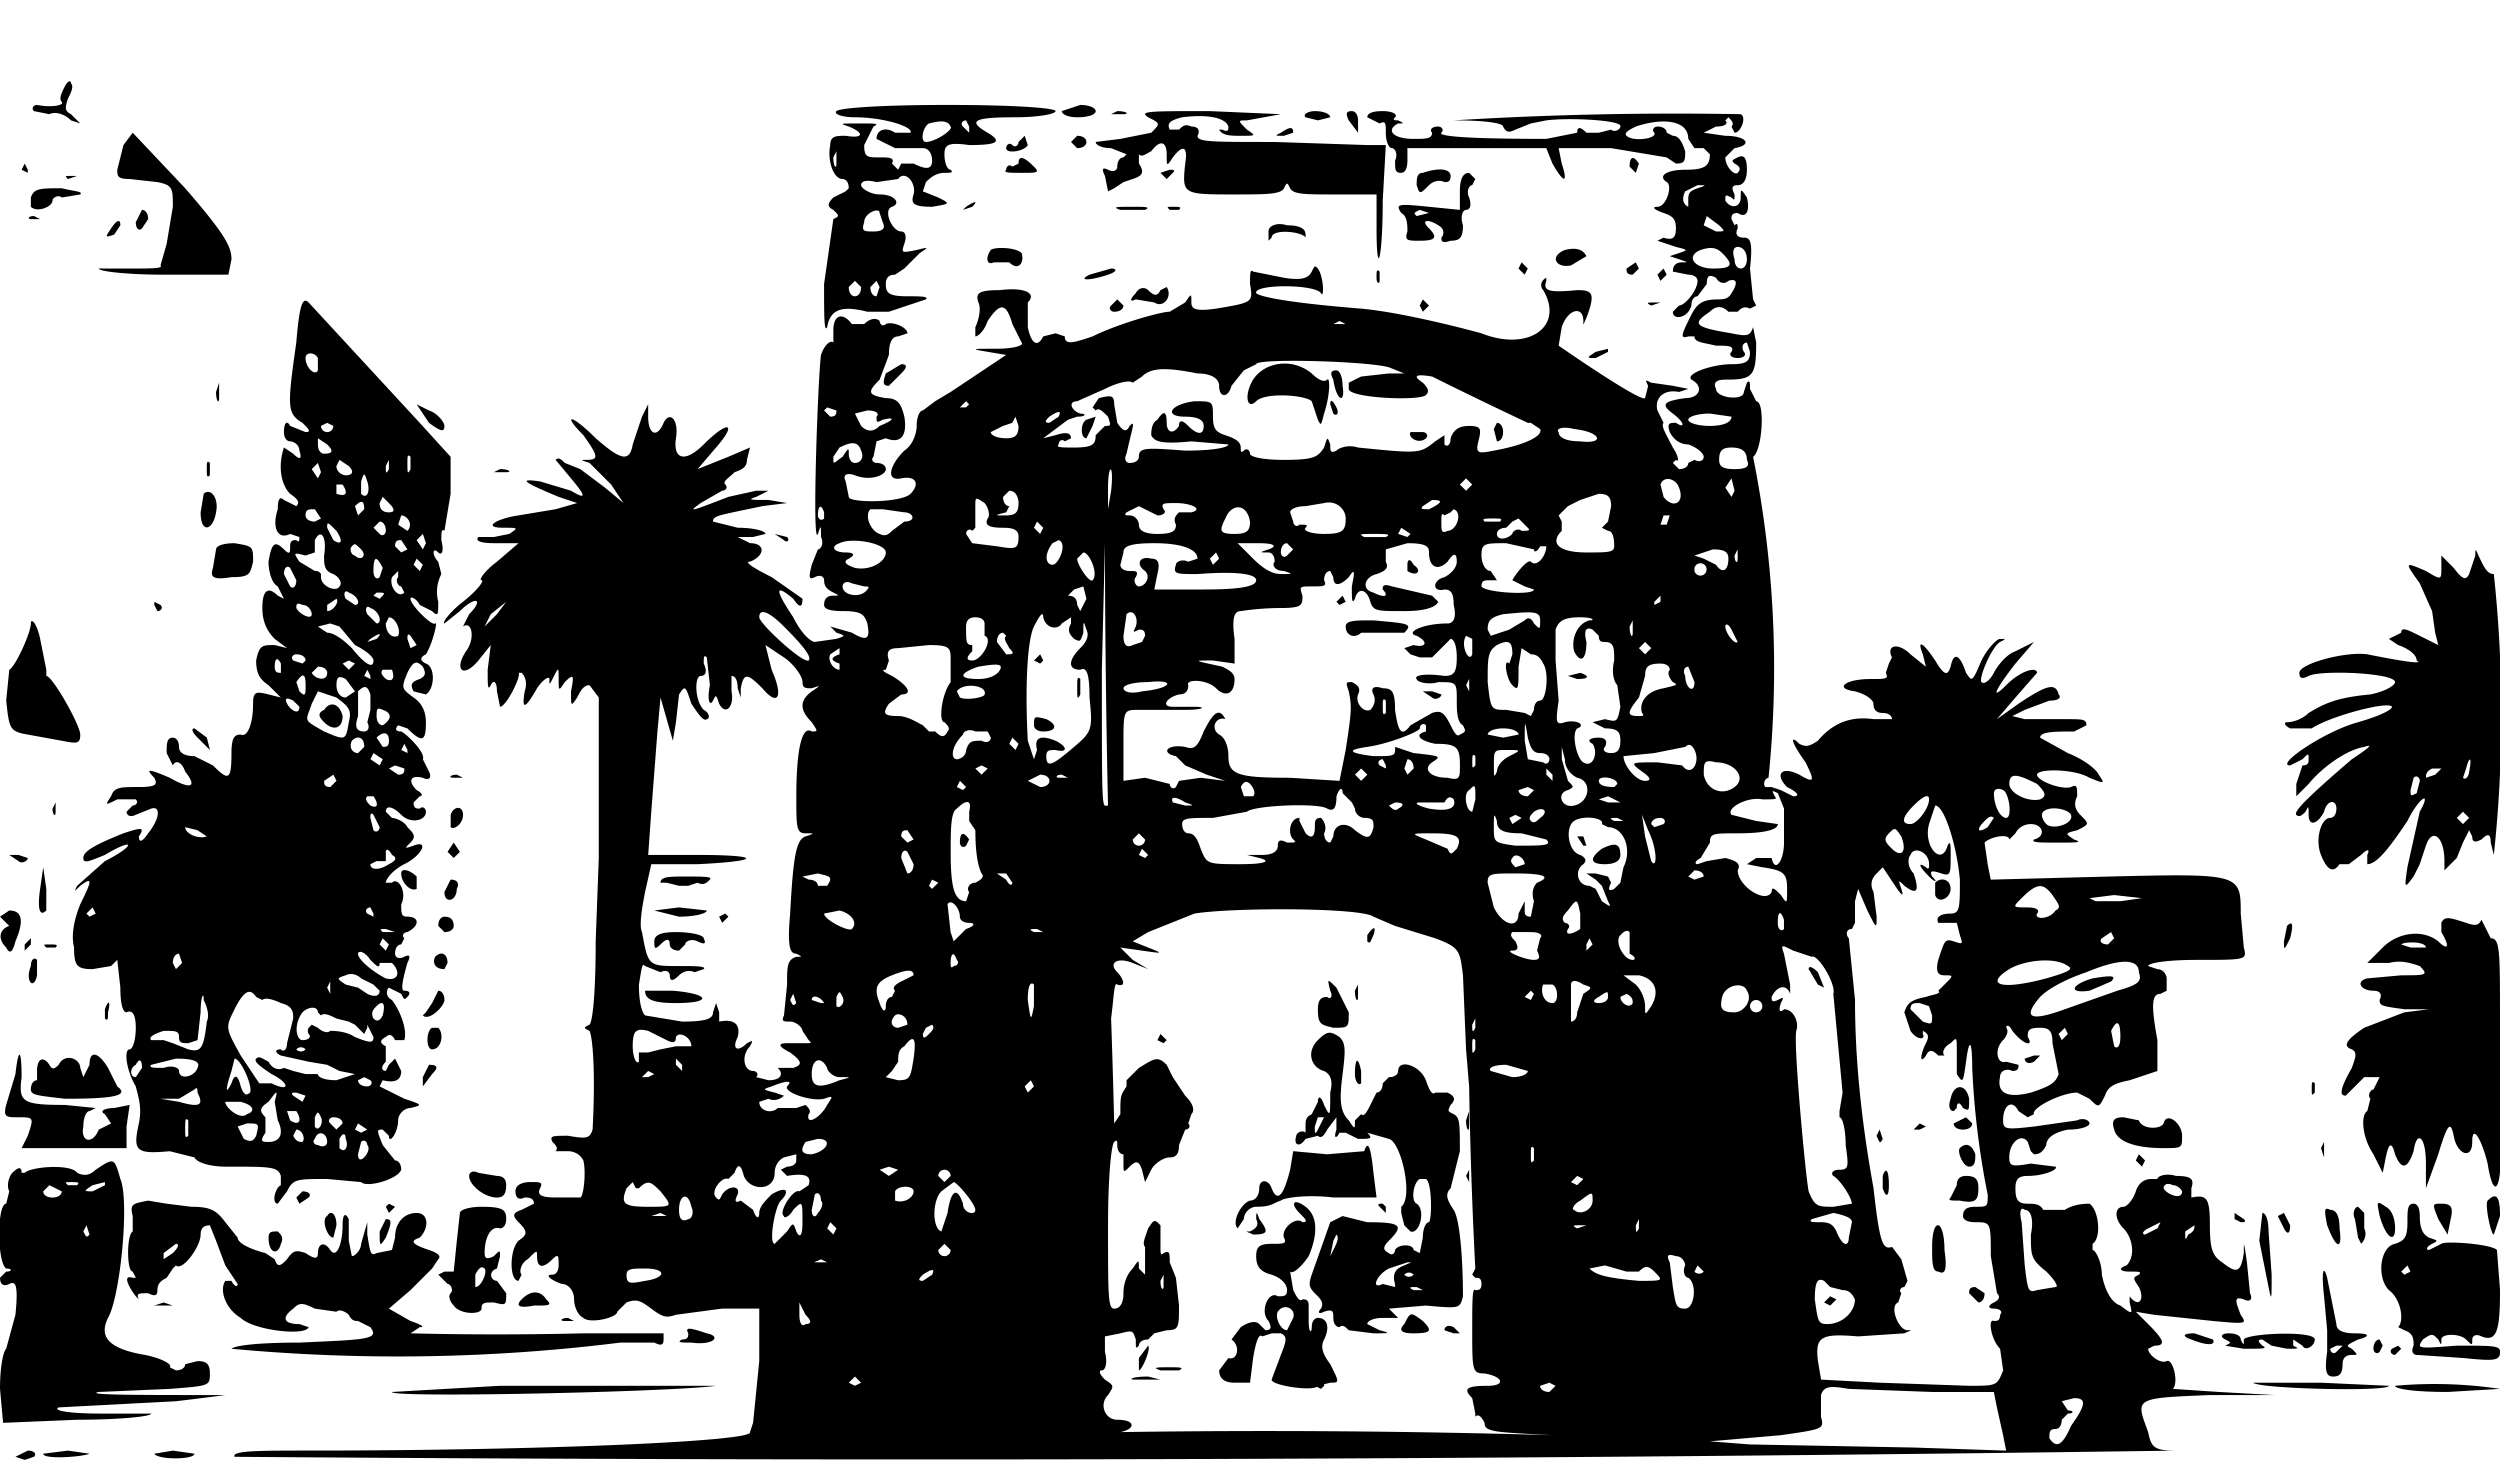 <svg xmlns="http://www.w3.org/2000/svg" width="1080" viewBox="0 0 810 474" height="632" version="1.0"><defs><clipPath id="a"><path d="M0 26h810v447H0Zm0 0"/></clipPath></defs><path fill="#fff" d="M-81-47h972v568H-81z"/><g clip-path="url(#a)"><path d="M21 28c-1 2-2 4-1 5s-3 2-8 1c-1 0-2 1-1 2l5 1c2-1 5 0 7 2l3 1-3-3c-2-1-2-2-1-5 1-2 2-4 1-5 0-1-1-1-2 1m250 8c-1 1 2 2 6 2 9 0 19 3 18 5h-5c-3-2-6-1-6 2l6 3h9c2 0 3 2 3 4 0 3-2 3-6 1h-4l-1 2-2-2c1-2-1-2-4-2-4 0-5 0-5-4l3-6c2-1 1-1-5-1s-6 0-3 1c5 2 5 4-1 3-3 0-5 0-5 3-1 5 1 11 4 11 1 0 2 1 2 3l-1 1-4 2c-2 2-2 3 0 4 2 2 2 2 0 3l-3 21c0 10 0 16 1 14 1-6 5-7 13-5h7l6-2 6-2c1-1-2-1-6-1-6 0-7-1-7-4 0-2 1-3 3-3l3-2 5-5c3-2 3-2-1-1-5 1-5 1-4-2s0-4-1-4c-3 0-6-7-3-8s1-4-4-4c-3 0-6-2-6-3s1-2 5-1l7-1c2-3 6 1 5 5-1 3 0 4 6 4 6-1 6-1 2-3l-5-2 1-3c1-1 3-3 6-3 2 0 3 0 2-1-1 0-2-2-2-5s1-4 8-3c9 0 11-1 6-4-7-4-4-5 9-5 7 0 13-1 13-2s-13-2-35-2-35 1-36 2m73 0c0 1 2 2 5 2 4 0 6-1 6-2s-2-2-5-2l-6 2m16 1h4c2 0 1-1-2-1l-2 1m12 1c4 2 4 2 1 5l-10 2-8 1c0 1 2 2 5 2l5 2-1 1c-1 0-2 1-2 3 0 1-1 2-3 1s-2 0-1 2l1 5 2-1 3-2 3-1c3-1 4-2 2-5v-3c1 1 2 0 4-1 3-4 5-3 5 1s0 4 2 1c3-4 5-4 4 2-1 10-1 10 16 10 10 0 15 0 16-2s1-2 2 0 5 2 14 2h14v11c0 17 2 10 2-9l1-18h-6l-30-1c-21 0-25 0-25-2 1-2 0-3-2-3-2-1-3 0-4 1h-3c-1-2 0-3 4-4 8-1 14 0 15 3 0 1 0 2-2 1h-1c1 2 4 2 7 2 5 0 5 0 2-2-3-3-3-3 0-3l11-2-23-1c-20 0-23 0-20 2m51 0 4 1 4-1c0-1-2-2-5-2-2 0-4 1-3 2m14 1 3 4v-4c0-2-1-3-2-3-2 0-2 1-1 3m6-1 4 2c2-1 2 0 2 3s1 5 2 5 2 2 1 4c0 3 0 4 2 4 1 0 2-1 2-4v-4h45l2 5c4 7 5 6 3 0l-1-5h17l18 3 3 2c3 0 3-1 3-4-1-3-2-5-4-5l-2-1c0-1-1-2-3-2-1 0-2 1-1 2 1 2-7 3-9 1-1-1 1-2 3-3 9-3 17-2 17 4l2 3h3l2 2c0 4-2 5-8 5s-9 2-6 4c2 1 0 8-3 8-2 0-1 1 2 2s4 2 4 5-1 4-4 3l-2 1 6 2c4 1 4 1 1 2l-3 1 3 1c3 1 3 1 1 1s-3 1-3 3l5 1c2 0 3 1 3 2 0 3-4 8-6 8l-2 2c0 3 5 2 6-2 0-2 1-3 2-3l3-4c0-3 1-3 3-2 1 2 3 2 4 1 3-1 3 1 1 4-1 2-3 2-4 2-5 0-7 1-9 5-3 6-4 8-1 7h2c0 2 3 2 7 3 4 0 6 0 5 2-1 1 0 2 2 2s3-1 2-2c-1-2 0-3 1-3l1 3c0 3-1 4-6 4-6 0-15 3-13 5 4 2 3 6-2 6-7 1-8 2-4 5s4 5 1 3c-2 0-3 0-2 3 1 2 3 4 6 4 3 1 5 3 5 4s-1 2-3 1l-2 1c0 1-1 2-3 2l-2-2 1-1c1 1 1-1-1-4-2-4-4-7-3-8l-2-4c-1-4 2-7 7-6l3-1-5-1-7-1c-2-1-2-1-1 1l-1 4c-1 1-15-8-28-17l1-6c2-6 7-7 7-2 0 2 0 1 1-1 3-8 2-9-3-9-10 1-11 0-10-3v-1c-2 1-2 3-1 4 7 12-5 20-20 14-11-3-28-7-39-8-25-2-33-4-34-5-1-3 19-3 21 0 1 2 1-5-1-8-1-1-1-1-2 1s-3 3-9 2l-10-2c-1-1-1 1-1 4 1 6 1 6-11 8-7 1-8 0-8-2 0-3 0-3-2 0l-5 3c-3 0-17 4-25 8-6 2-9 3-9 0l-3-1-4 1c-2 4-4 2-5-3v-8c3-3-1-5-9-4-7 0-8 1-7 4 1 2 0 6-1 8v3c1 0 3-2 4-5 4-6 6-6 8 1l3 6c1 1-3 2-8 2-8 0-9 0-3 1l6 1-9 6-9 6-5 3-4 3c-1 0-2 2-2 5 0 2-1 6-4 8-5 5-6 10-1 9s6 2 3 5-20 3-20 1l-1-5c-1-2 0-3 3-2 5 2 10 0 10-2 0-1-1-2-3-2-1 0-2-1-1-2l1-5 3-1c5 2 7-1 6-7-1-4-2-6-6-6-6-1-6-2-2-6l3-8c0-4 1-6 3-6l3-1c0-2-5-4-7-3-1 1-2 0-2-1-1-1-3-1-5 1h-4c-3-4-6-3-6 2v4c-1-1-3 1-4 4-1 7-3 63-1 58 1-3 1-3 1 1 1 2 0 4-1 4l-2 5c-1 4-1 5 1 4s3 0 3 1c0 2 1 3 3 4s2 1 0 1-3 1-3 3c0 1 1 2 6 2 6 0 7 1 8 4 1 5 0 6-5 3l-7-2 2 2c3 1 3 1 0 2l-7 1c-1 0-4-2-7-8-6-9-6-11 0-6 2 3 3 3 3 0l-10-7c-6-3-9-5-7-5 5-2 5-6 0-6l-4-2h5l4-1c0-1-4-2-9-2l-8-2c0-2 2-2 16-5l8-1-6-1c-6 0-7 0-4-1l4-2h-4l-9 2c-13 5-13 5-9 2l7-4c1 0 2-1 1-2s1-2 3-4c3-1 4-2 4-4l1-4-7 3-10 4 6-7c7-8 4-9-4-1-6 6-10 5-9-2 1-6-2-9-4-5-2 5-5 4-5-2v-4l-2 4-3 9c-1 6-4 5-12-2-8-8-11-8-4-1 5 7 5 8 1 8-2 0-2 0 1 1l7 7 4 6-6-5-8-6-5-2c-1-1-2-2-3-1l5 6c5 6 5 7 0 4l-10-3c-7-1-6 0 6 5l6 2-7 2-12 2c-7 1-12 4-5 4 5 0 5 0 2 2l-5 1h-5c-1 1 0 2 5 2h8l-7 6c-4 3-6 6-5 6s-1 3-6 7c-4 3-7 7-6 7l5-4c5-5 8-4 3 1l-2 4c3-2 4 4 1 8-4 6-1 9 4 3l4-5-1 8c0 5 0 7 1 5s2-1 2 2l1 5c2 0 7-10 6-11h1c1 1 2 3 1 6-1 6 0 6 4-1 2-3 4-4 4-3 0 2 0 2 1 0 2-4 2-4 2 0s0 4 2 1c3-3 3-2 2 3 0 5 0 5 2 2 1-2 2-4 4-4l3 4v52l-1 27c0 17-1 26-2 27-2 1-2 1 0 2 1 2 2 13 1 32-1 3-2 3-8 2-5 0-6 0-5 2 1 1 2 2 1 3h4c2 0 4 1 5 3 1 4 0 12-1 12h-8c-5 0-6-1-5-3s0-2-3-2-5 1-5 3 1 3 3 2c1 0 3 0 3 2l-4 2c-3 1-3 2-1 4 3 3 3 4 0 6-3 3-3 13 0 13l1-2c-1-1 0-4 2-5 3-3 3-3 3-1 0 4 2 4 5 1 2-2 2-1 2 2 0 2-1 3-2 3-3 0 0 2 3 3 2 0 4 2 4 5 0 2 1 5 3 6 2 2 11 0 11-2l3-3c3-1 4-1 8 2s5 3 8 2l15-2h12v17l-2 20-1 3c2 3-67 6-142 6-17 0-26 0-25 2a28890 28890 0 0 0 629-2c-7 0-8-1-9-6-4-11-5-11 20-12h21l-18-1-15-1c2-2 0-10-2-9s-6-2-6-4l2-1c4 0 3-2-2-7l-4-4 6 1 19 2c11 1 11 1 9-2-2-5-2-6 1-5 2 1 3 0 2-2l-1-10c-1-7-1-7-1-3-1 6-2 7-7 3-3-2-4-4-4-12 0-9-1-10-6-9v-3c1-3 0-4-5-4-3-1-6 0-6 1h-2c-2 0-4 1-5 4s-3 5-4 5c-3 0-3 4 0 7s4 9 1 12c-3 1-2 2 1 2s4 0 3 1c-2 1-2 1 0 4 2 4 0 7-3 3v2c1 4 1 4-3 1-3-1-5-5-6-10 0-4-2-8-3-8v-2c3-2 2-11-1-13-1 0-5 0-8 2h-7c-1-2-3-2-5-2-3 0-4-1-4-5 0-3 1-4 4-4 5 0 10-2 9-3l-8-1c-6 1-7 1-7-2 0-5 4-8 6-5l1 3 1 1c2 0 3-1 4-3 0-2 2-4 7-5 4 0 7-1 7-2s-2-2-4-1l-14 2c-9 1-10 1-10-2 0-5 3-7 5-3l3 2 2-1c-1-2 9-7 14-7l4 2c3 3 3 3 5-1 1-3 3-4 8-5l9-3v-10c-2-11-2-15 1-15l2-1v-4c0-1-1-3-3-3l-3-1c0-1 6-2 16-2 16 0 16 0 15-4l-1-11c0-13 0-13-43-12l-38 1-1-5-1-7c2-2 8-3 8-1l2-2c1-2 3-3 5-3 4 0 5 4 1 5-1 1 2 1 7 1 7 0 9 0 6-1-3-2-3-2 1-3 4-2 4-2 1-5-2-2-2-4-1-6 0-3 0-4-2-3-3 1-11-2-11-4s12-2 17 1c5 2 5 2 3-1-1-2-5-5-10-7l-9-5c0-2 5-2 11-2l4-2c0-2-1-2-7-2h-13l-4-1 4-2 8-3c3 0 4-1 3-2-1-4-4-3-13 3l-7 5 6-7 7-8c0-2-5-1-10 4s-4 2 3-7l6-7-6 3c-3 1-6 5-7 7s-3 4-4 3 3-11 6-13c2-1 2-1 0-1-1 0-4 3-6 7-3 7-3 7-5 4-2-6-4-7-5-2-1 3-2 3-5-2-4-6-6-7-4-2l1 4-5-4c-4-4-8-3-6 1l-1 2-1 3c1 2 0 2-5 2-8 0-12 3-5 4 4 1 6 3 6 4 0 2 1 3 3 3s3 1 3 2h-6c-7-1-13 1-18 7-3 2-4 2-6 1-3-3-3-1 2 6 3 6 3 7-2 4-6-3-8 0-4 4 4 2 4 3 2 3l-4-2-3-1h-2c-1-1 0-3 1-3a348 348 0 0 0-5-104c3-2 4-18 1-18l-2-4c0-2 0-3-1-2l-1 3c0 3-9 2-9-1-1-2 0-3 3-3 9 0 10-1 10-12l-1-5c-1 3-2 3-7 2-12-2-13-3-7-7 2-2 4-2 6 0h3c1-1 2-2 4-1l2-1-1-2-1-10c1-9 0-10-2-10s-3-1-2-3c0-1 0-2-1-1l-1-2c0-1 0-2 2-2 3 2 4-1 3-5-2-3-2-3-2 0s-3 4-5 1c0-2 0-2 2-1 1 1 1 1 1-1-1-2-1-3 1-3s3-2 3-5c0-4-1-5-3-4s-2 1-1 2c2 1 2 2 1 3s-4-2-4-5l3-3c6-1 4-4-3-4l-7-1 4-2c3 0 4-1 3-2l1-1c1 1 2 2 1 3l1 2c2 0 4-5 2-6a1172 1172 0 0 0-93 2c11 0 16 1 16 2 1 2 2 2 4 1l5-2 5-1c8-1 25 0 24 2 0 1-2 2-3 1l-4 1h-4c-2-2-3-2-3 0l-10 2c-28 0-35-1-34-2s0-2-1-2c-2 0-3 1-2 2 0 2-2 2-6 2-7 0-9-3-5-5 2 0 2 0 0-1-1 0-2 0-1-1s-1-2-4-2c-4 0-5 1-5 2m-142 2c-2 1-3 6-1 6 3 0 9-4 8-5-1-2-3-2-7-1m11 1 2 2v-2l-1-2c-1 0-2 1-1 2m103 2c-2 1-2 1 1 1l3-1c0-2-1-2-4 0M40 47l-2 8c0 2 0 3 4 3l9 1c5 1 5 2 5 8l-2 12-2 7c1 1-3 1-9 1H32c0 1 10 2 21 2h21l1-5c0-4-2-8-15-23L43 43l-3 4m290-1c0 1-1 2-2 1s-2 0-2 1c0 2 6 1 7-1l-1-3-2 2m17 0 2 2c2 0 3-1 3-2s-1-2-3-2l-2 2m-77 5c0 3 1 4 1 2v-4l-1 2m60 2-2 1c-1-1-2 0-2 1-1 1 1 1 5 1 5 0 6 0 4-2-3-3-5-4-5-1m198 1 2 2 1-3c-2-3-3-2-3 1M7 55l2 1v-1l-1-2-1 2m369 1 2 2 2-2c1-1 0-1-1-1l-3 1m85 0c-2 0-2 2-2 4 1 3 1 3 4 0 1-1 3-2 5-1 1 0 2 0 2-2s-3-3-9-1M22 58l3-1h-2c-2 0-2 0-1 1m451 4v6l-10-1c-10-1-11-1-9 2 2 1 2 4 2 6-1 3 0 3 4 3 5 0 6-1 3-4s0-3 3-1c2 1 2 3 1 4 0 1 0 2 3 1 3 0 4-1 4-5-1-3 0-5 1-5s2-1 1-4c-1-2 0-4 1-4l1-2-2-2c-2 0-3 2-3 6M10 64v3c2 2 7 0 7-2 0-1 2-2 3-1l6-1c1-1-2-1-6-2-7 0-9 0-10 3m536-2c-1 2-1 4 1 5v-2c0-2 0-3 3-4s3-1 0-1l-4 2m-233 5-1 1 3-1c2-2 1-2-2 0m50 1h8c2-1 0-1-4-1-5 0-7 0-4 1m16 0h3c1-1 0-1-2-1s-2 0-1 1M44 72c0 2 1 3 2 2l2-3c0-2-1-3-2-3l-2 4m236 0c-1 3 0 3 3 3s4-1 3-3l-1-3c0-2-5 0-5 3m179-2 4-1-3-1c-2 1-2 1-1 2M10 71h3l-2-1c-2 0-2 1-1 1m542 2 4 2c3 0 3 0 1-2l-4-3-1 3M36 74c-2 3-2 3 1 2l2-3c0-2-1-2-3 1m375 1v3l1-1c0-3 10-2 11 0v-1c0-2-2-3-6-3-3-1-6 0-6 2m-90 6c-2 3-1 5 1 4h5c3 3 5 0 4-3-2-2-9-2-10-1m186 0c-5 2-3 6 2 5l5-3c-1-2-3-3-7-2m44 0c-5 2-2 6 4 6s7-1 3-5c-2-2-4-2-7-1m11 3c0 2 1 3 2 3s2-1 2-3-1-4-3-4c-1 0-2 1-1 4m-70 3 2 2 1-2-2-2-1 2m35 0c0 1 0 2 2 2l2-2-1-2-3 2m-174 2c-4 2 0 2 6 0 3-1 3-2 1-2l-7 2m93 1c0 2 1 2 1 1v-3c-1-1-1 0-1 2m91-1 1 2 2-2-1-2-2 2m-262 4c0 2 1 3 2 3s2-1 2-3l-2-2-2 2m7 0c0 2 1 3 2 3l1-3-1-2-2 2m86 2c-2 2-2 3 0 2l6 1c3 2 6-2 4-5l-2 1c-1 2-2 2-4 0-1-1-3-1-4 1M96 111c-3 21-3 23 2 26 2 2 3 3 1 3l-5-2c-1-2-2-1-2 2 0 2 1 3 2 3s3 1 3 3c1 3 0 3-2 1l-3-2c-2 6-1 12 2 15 3 2 3 3 2 4l-4-2c-1-1-2-1-2 3-2 6 0 10 4 8l3 1c0 1 0 2-1 1-1 0-2 0-2 2s0 3-2 1c-3-3-4-2-5 4 0 3 1 7 3 8l2 4-2-1c-3-3-5-2-5 4 0 5 2 8 4 10l4 3-4-1c-4 0-5 0-6 5 0 4 1 6 4 8l4 4-4-1c-4-1-5-1-5 3 0 7-2 11-4 10-2 0-3 1-3 6 0 9-1 9-6 4l-6-3c-3 0-5-1-5-3s-1-3-2-3c-2 0-2 2-2 5l2 4c1-2 3-1 4 2 4 5 2 6-5 2-7-3-8-3-5 0 1 2 1 3-5 3s-8 0-9 3c-2 3-2 3 2 1h6c1 1 0 2-1 2l-2 2c0 1 1 2 3 1l5-2c3-1 3 3-1 8-2 3-3 3-3 1 2-3 1-3-5-1-10 4-13 6-13 8s2 1 7-1c10-6 10-3 0 2l-9 8c-1 2-1 2 1 0 4-3 4-2 0 6-2 5-3 10-2 14 0 6 1 7 6 7l6-1 2-2 1 9c0 6 1 8 2 8 2-1 3 1 3 5s-1 7-2 7c-2 0-1 7 2 12 1 4 2 7 1 12-2 9-1 10 10 9l8 2c1 2 6 3 10 3 15 0 17 0 18 3v3c-2 1-3 6-1 6l3-4c2-4 3-4 13-4l11 1c2 2 12-1 13-4 0-2-1-3-2-3l-4-5c-2-5-2-5 0-5l2 2c0 3 3-1 3-5 0-2 2-4 4-4 4-1 4-1-2-3l-8-4 1-2c4 1 6 0 6-3l-2-4-2 2-1 2c-1 0-2-1 0-3v-5c-2-1-2-2 0-3 1-1 2-1 3 1h3c1-3-1-9-4-13-2-1-2-3-1-4l4 2c1 2 1 2 2 1s1-2-1-2c-1 0-1-2 1-9 1-2 1-3-1-2s-3 0-3-1c0-2 1-3 2-3l1-2c-1-1 0-2 1-2 4-2 4-5 0-5-2 0-2-1-2-4 2-4-1-9-3-7h-2c0-1 2-4 6-6 6-3 8-8 3-6-3 1-3 1-1-1s1-3-1-5c-1-2-4-3-5-3l-2-2c0-2 2-2 5 1s8 2 8-1c0-1-1-2-2-1-1 0-2 0-2-2l2-2c1 0 1-1-1-2-3-3-2-5 2-4 2 1 3 0 2-2l-2-4c1-2-5-8-7-9-2 0-2-1-1-2l3 1c5 5 6 4 6-2 0-3-1-6-4-8-4-3-4-3-2-8 2-4 3-4 5-2 1 2 1 3-1 4-3 1-3 2-2 4l4 1c3-2 3-9 0-10-2-1-2-2 0-3 2-3 4-11 3-10s-8-6-8-8c0-1 2 0 3 2l2 1 2 1c2 2 2 1 2-3-1-4 0-7 1-9l-1-4c-2-2-2-5 0-3 1 1 2 0 1-4 0-2 0-4 1-3l2-12v-12l-10-11-36-39c-2-2-3 1-4 13m264-12c-1 1 0 2 1 2 2 0 3-1 3-2l-2-2-2 2m100 0 1 2 2-2-2-2-1 2m75 0 3-1h-2c-2 0-3 0-1 1m-103 6h4l-2-1-2 1m85 9c-3 2-3 2 0 2l4-2v-1l-4 1m-418 2c0 3 3 6 4 4v-4c-1-2-4-2-4 0m308 2-4 2-4 5c-1 4-4 4-4 0 0-2-2-4-7-4-10-2-15-2-18 1l-3 2c-1-1-5 0-9 2l-9 4c-3 0-2 3 1 4 2 0 2 1-1 1l-3 1-4 3-4 3 4-1c3-1 5-1 5 1l-2 1c-1-1-2 0-2 1-1 1 1 1 5 1 6 0 7-1 7-4l3-3c2 0 2 0 1-3-2-2-3-3-4-2l-1-1 2-3c4-1 5-1 5 2l1 6c2 3 3 3 4 1 2-2 1 0-1 9-1 2 0 3 1 3 2 0 3-1 3-2 0-3 2-3 15-2 9 0 14-1 14-2l-12-1c-10 1-12 0-13-2 0-1 0-4 2-5 2-3 3-3 3 1 0 3 2 4 4 1 0-2 1-2 3 0 3 3 5 3 5 0 0-2-2-3-6-3-7 0-5-4 3-5 6 0 6 0 6 5 0 4 1 5 4 6s5 2 5 4c0 1 0 2 1 1s2 0 2 1 4 2 11 2c10 0 11-1 13-4 1-3 1-4 2-1 0 2 0 3 2 2 1-1 4-2 7-1 20 2 20 2 25-2l3-2v3c1 1 2 0 2-2 1-3 3-4 6-4 4 0 4 1 3 5s0 4 5 3c11-2 16-5 15-7l-3-2h-1a1600 1600 0 0 1-31-15c-6-1-6 0-3 2 2 2 2 3 1 4-2 2-25 1-25-2v-2l4-2 9-1h5l-5-2c-7-2-43-3-43-1m-120 3c-1 3-1 4 1 4l4-4c2-2 2-3 0-3l-5 3m119 2c-3 5-2 10 1 7s16-2 18 0l2 6c1 2 1 2 2-2 2-6 2-12 1-11s-3 0-5-2c-6-5-15-4-19 2m26 0c1 7 4 8 3 2 0-3-1-5-2-5-2 0-2 1-1 3m-362 4c0 3 1 4 1 2v-5l-1 3m65 4 4 6c4 3 5 3 5 1 0-1-2-4-5-5l-4-2m176 1h2l1-1-1-1-2 2m120-1 1 3c1 1 2 0 1-2s-2-3-2-1m-164 2 2 2c2 0 2-1 2-2l-3-1-1 1m10 1 2 4c2 2 4 2 6 0 5-2 5-3 1-2-2 1-2 1-2-1 1-1 0-2-3-2l-4 1m63 1c-1 1-2 2 0 2l3-2c1-2 0-2-3 0m207 1c0 1 3 2 7 2s7-1 7-3l-7-1c-4 0-7 1-7 2m-219 1-3 1-4 2c0 1 2 2 5 2s4-1 4-4l-1-3-1 2m24-1c-2 1-2 6 0 6l2-4 1-3-3 1m-248 2a2 2 0 0 0 4 0l-2-1-2 1m380 1 1 4c1 0 2-1 2-3s-1-3-2-3l-1 2m-27 1c-1 2 3 4 5 2 1-1 0-2-1-2h-4m48 0c0 2 3 3 7 3 8 1 7-3-2-4-4-1-6 0-5 1m-402 4c0 2 1 3 2 3 3 0 3-1 1-3l-3-2v2m169 1-2 3c0 3 0 2 3 0 2-3 2-3 2-1s1 3 2 3c2 0 3-2 2-4-1-3-3-3-7-1m285 4c0 2 1 3 5 3s5-1 4-3c0-3-2-4-5-4s-4 1-4 4m-425 1c0 3 0 4 1 2v-4c-1-1-1 0-1 2m-65 2c0 2 0 3 1 2v-4c-1-1-1 0-1 2m42-1c0 2 2 3 3 3 2 0 3-1 1-3l-3-2-1 2m16 0c0 2 0 3 1 1v-3l-1 2m-24 1 2 3 1-2-1-3-2 2m59 1h4c2 0 1-1-2-1l-2 1m199 5v7l1-6c1-9-1-9-1-1m-242-2v4c2 2 3-1 2-4s-1-3-2 0m-8 1v3c3 1 4 0 2-3h-2m364 0 2 2 2-2-2-2-2 2m65 0 1 4c3 4 7 2 5-3-1-3-5-4-6-1m21 1 2 3 1-2-1-4-2 3m-493 2-1 6c0 7 4 6 5 0 1-5-2-8-4-6m259 1c0 2 1 3 2 3l-1 2c-4 1-4 1 0 1 3 0 4-1 4-4 0-2-1-4-3-4l-2 2m187 1-4 2-3 3 1 2v3c-4 4-1 7 8 7 7 0 9 0 9-2 0-4-1-5-2-5l-2-1 2-2 1-5c0-3-1-4-4-4l-6 2m-389 1c0 2 1 3 3 3s2-1 0-3l-2-2-1 2m193 1v7l-1 1c-1-1-2 0-2 1l2 3 8 1c6 1 7 1 7-3 0-2-1-3-5-3-5 0-6-1-5-3 1-1 0-4-1-5-3-2-3-2-3 1m-201 0 1 3 2-2c0-3-1-3-3-1m262 1c1 1 0 2-2 2l-2-1-4-2-4 2c-1 1 0 1 1 1 2 0 3 2 3 3 0 2 2 3 6 3 5 0 6-1 6-3-1-2 0-3 1-4h4c4-1 0-3-5-3-4 0-5 0-4 2m46-1c-3 0-5 1-5 2l1 3c0 1 1 2 2 1 2 0 3 0 2 1s2 2 6 2c6 0 7-1 7-5 0-3-3-6-7-5l-6 1m38 0c-1 1 0 1 2 1 4-2 5-3 1-3l-3 2m-362 3c0 1 1 2 3 2l2-1-2-3c-2 0-3 0-3 2m166 0c0 1 1 2 2 1v-2c-1-3-2-2-2 1m17-2c-2 2 0 7 3 8 2 1 3 0 4-1l4-3c4 0 3-3 0-3l-7-1h-4m115 3c-2 4-2 5 3 5 4 0 5-1 5-4-1-6-6-6-8-1m73-2-2 1c-1-1-1 0-1 2 0 3 0 4 2 3 3 0 5-6 2-7l-1 1m69 1-1 3h2l1-3h-2m-410 3 3 2c2-2 0-5-2-5l-1 3m352-1h5c1-1 0-1-2-1-3 0-4 0-3 1m9 0-2 2c-2 0-3 1-3 2 0 2 3 2 5 0 0-1 2-2 3-1 2 0 3 0 2-1l-3-3-2 1m-384 2 2 4c3 2 3 0 1-3-3-3-3-3-3-1m15 0 2 2c1 1 2 0 2-1 0-2-1-3-2-3l-2 2m214 0 2 2 1-2-2-2-1 2m118 2 3 1 1-1-3-2-1 2m-351 2v4l-3 1c-4-1-4-1-2 2l5 3a2 2 0 0 1 2 1v1c0 3 5 5 6 3 1-1 0-3-2-4-3-1-3-3-3-6 1-6-1-9-3-5m33 0 2 3 1-2-1-3-2 2m116-2 3 2c1 1 2 0 1-1l-4-1m191 1h7c2-1 0-1-4-1s-5 0-3 1m-314 3 2 2 2-1-2-3c-1 0-2 0-2 2m144-1c-3 1-2 3 2 3 3 0 3 1 1 2s-1 2 2 3c5 1 10-2 10-5s-11-5-15-3m69 0c-3 4-2 7 0 7s5-7 2-8l-2 1m17 0-1 41c0 48 0 44 2 44a4076 4076 0 0 1-1-86m-288 3-1 6c-1 3 0 4 6 3 6 0 6-1 7-5 0-5 0-5-6-6-4 0-6 1-6 2m44-1c-1 1 0 3 1 3 2 2 4 0 2-2s-2-2-3-1m250 2-1 4c0 1 1 2 3 2s3 0 2 2c-1 1 0 3 1 3 2 0 4-3 2-5-3-2-2-5 2-4 2 0 3 1 2 5l-1 5h16c12 0 17-1 17-3s-6-3-19-2c-7 0-8 0-7-3 0-1 2-2 4-1l3-1c0-3-5-5-14-5-8 0-10 1-10 3m42 2c3 3 6 5 9 5 4 0 4 0 1-1-3 0-4-2-3-3 0-2-1-3-2-3-3 0-3 0 0-1s2-2-3-2h-7Zm9-2c0 1 1 2 2 1l2-2-2-2c-1 0-2 1-2 3m34-1v4c1 2 0 3-3 4-4 1-5 5-1 6 4 2 5 1 3-1 0-1 0-2 3-1l13 3 2 2c-1 2-5 3-11 3-9 0-10 0-11-3-1-4-4-5-5-1-1 2-1 0-1-4 1-5 1-6-1-3-3 3-5 3-5 0l-1-2c-1 0-2 1-2 3 1 2 0 2-4 2s-4 0-3 3c0 3 0 4-7 4a87 87 0 0 0-13 1c-2 0-3 2-2 9v8l-7-1c-7 0-6 0 3 2 2 1 4 2 4 4 0 5-3 6-6 3s-10-3-9-1c0 2-1 3-3 3-4 1-6 4-2 4h7c4 0 3 1-3 1h-15c-5 0-5 0-5 11v12l7-1 8 2c0 1 1 2 2 1l1-2 7-1 8 1-6-2-7-3-3-3c-5-1-3-4 3-3 3 1 4 0 6-5 3-6 5-8 7-4 1 1 1 1 0 0-3-1-5 3-2 5 2 1 3 4 3 7 0 6 3 7 20 7l16 1 2-10c2-13 2-14 1-19-1-3-1-3 1-3 2 1 3 2 2 4-1 3 2 6 4 5 1-1 2-3 1-5s0-3 3-2c3 0 4 1 4 7 1 7 2 9 5 5l7-4c3-1 4 0 6 4 1 2 2 4 3 3 2-1 2-1 1-3-2-1-2-5-2-8 0-6 0-6-6-6-3 1-7 0-7-1-1-1 2-2 9-1 3 0 4-1 4-6 0-4-1-6-2-6l-2 2-4 4h-4l-3-1-2-2 3-1c4 1 5-1 1-3-4-1 2-4 10-4 2 0 3-2 2-6 0-4-1-5-3-5-4 1-4-3 0-4 2-1 4-3 4-5 0-3-1-3-3 0-3 3-6 2-6-3 0-2-1-3-7-3l-7 2m31 2c0 2 1 5 3 5l2 3h-2c-2 0-3 0-3 2 1 2 17 3 17 1l-3-1-4-2c1-2 5-7 6-6 2 2 5-2 5-5h-2c-1 2-2 2-2 1l-9-2c-7 0-8 0-8 4m69 0 3 1 4 2c2 3 4 2 4-2 0-2-1-3-5-3l-6 2m13 0c0 2 1 3 1 1v-3l-1 2m240 0-2 6c-1 2-2 2-5-2l-4-4v4c0 4 0 4-5 1-7-3-7-3-2 4l4 9 1 7 1 4-6-3c-4-2-6-3-6-1l-4 2 3 2c3 1 6 3 6 5 2 1-1 1-16-2-7-1-22 3-22 6 0 2 1 2 3 1 4-2 28-1 28 2 0 1-3 3-8 4-11 1-15 3-20 6-2 2-5 3-7 3-1 0-1 1 1 2h7c6-4 25-9 26-7 0 1-4 3-11 5-11 3-27 14-22 14l4-2c2-2 2-2 2 0 0 1 0 2-2 2l-2 6v4l4-4c4-5 12-11 18-12 3-1 2 0-4 4-14 12-19 17-18 18s2 0 3-1c1-2 1-2 1 1 0 4 3 3 5-1 1-4 4-4 4-1 0 2-1 3-2 3-3 0-5 7-3 12s4 6 6 3h3l4-3c2-2 3-2 2 0v3c3 0 7-5 13-14 4-8 8-10 4-3l-4 18c-1 7-1 7 2 3l2-4 2-6c2-6 6-3 6 5v3l4-4 2-5 2-4 1 2c0 2 1 2 3 1 2-2 3-2 3 1l1 4a427 427 0 0 0 0-91c-2 0-3-2-4-4-2-4-2-5-2-2m-453 1c0 2 4 8 5 7 2-2-1-9-3-9l-2 2m43 0 1 2 2-2-1-2-2 2m-271 4c0 2 1 3 2 2l1-3c-2-4-3-4-3 1m13-2 2 2 1-2-2-2-1 2m322 0v2c3 2 5 0 2-2-1-2-2-2-2 0m-364 3 2 4c1 1 2 0 2-2l-2-4c-1-1-2 0-2 2m457-2v1a2 2 0 1 0 0-1m-422 3c-1 3 2 7 4 5l-1-2c-1 0-2-2-1-3v-2l-2 2m146 3c0 3 6 4 8 1 1-1 0-1-1-1l-4-1c-2-1-3 0-3 1m75 1-2 2c2 0 3 1 3 3l1 2 2-4-1-4-3 1m-236 3 3 2c2 0 1-3-2-4-1-1-2 0-1 2m9-1 2 1c2-2 2-2-1-2l-1 1m-15 3v2c2 0 4-3 3-4l-3 2m327-1 1 1 2-1-1-2-2 2m103 0v1l2-1v-2l-2 2m-486 1 1 2c1 0 2-1 1-2l-2-1v1m46 1c1 2 5 4 5 2 0-1-1-3-3-3-2-1-2 0-2 1m63 2-2 4 4-4 3-4-5 4m-40 0 3 3c2 0 1-4-2-5-1-1-2 0-1 2m127 1c0 2 14 15 16 14 1-1-1-4-8-11-5-5-8-6-8-3m89 3c-2 4-3 18-2 37l2 6 1-3c-1-4 1-5 6-3 4 2 4 4 0 3-2 0-3 0-3 2 0 4 2 3 9-3 6-5 6-6 5-16 0-8-1-10-3-9-4 0-4-3 0-7 2-2 3-4 2-6-1-3-1-3-1 1-1 3-1 3-3 2-2-2-2-3-1-5v-2l-3 2c-1 2-5 2-6-2 0-2-1-1-3 3m30-4-1 7c0 3 1 4 3 3l3-1 1-2c0-2-1-2-2-2-2 1-2 1-1-1 1-3-1-6-3-4m122 0c-4 1-5 2-5 5l1 2 6-2 5-3c1-1 2-1 3 1 2 2 2 2 2-1s-2-3-12-2m-477 3c0 3-5 14-7 15l-1 10c1 9 1 10 7 11l11 2c5 1 6 1 6-2s-9-19-11-19v-2l-2-10c-1-5-3-7-3-5m115 0c0 3 2 5 4 4 1-2-1-6-3-6l-1 2m188 1c0 5 0 6 2 6v2c-2 2-2 3 0 3 3 0 7-7 4-8v-4c0-1-1-2-3-2s-3 1-3 3m123 0c0 3 3 4 5 2h14c3-3 1-3-10-4-6 0-9 0-9 2m68 1v10l1 13c-1 7-1 8 2 7 4-1 7 1 4 2-2 2 0 10 2 11 3 2 5-3 3-6-2-1-1-2 2-2 2 0 3 1 2 3-1 1 0 2 2 2s3-1 3-4-1-4-5-4l-4-2 4-1c4 1 4 1 5-4l-1-7c-1-1-2-4-1-8 0-4 0-6-3-6-1 0-2 0-2-2l-2-2c-2-1-3 0-2 4 0 6-2 7-4 3-1-4 1-9 5-10 2 0 1-1-3-1-5 0-7 1-8 4m24-1c0 3 1 4 1 2v-4l-1 2m-425 0 3 2c2 0 5 2 8 5 4 5 7 7 7 4 0-1-2-3-6-5l-5-6-3-1-4 1m456 0c0 2 3 6 4 5l-2-4c-1-2-2-2-2-1m-439 4-1 1 3-1c2-2 1-2-2 0m12 0 1 3 2-1-2-3c-1-1-1 0-1 1m191 1 3 4c2 0 3 0 1-2-1-2-2-3-1-4l-1-1c-1 0-2 1-2 3m152-2c-2 3 1 9 2 6v-5l-2-1m10 3c-3 2-3 4-3 12 1 9 1 9 6 9l6 1 2 1 1-2c0-2 1-3 2-3 2 0 3-9 1-12-1-2-2-3-4-3l-3-2-1 6c0 7 0 8-2 6s-3-9-1-7l1-3c0-4-1-5-5-3m-237 0 2 8c4 9 2 12-3 6-5-5-6-5-7 0v3l-1-3c0-3-1-4-2-4v5c1 5-2 8-4 4-1-3-1-3-2-1s-2 0-1-5l-1-9c-1-1-1 0-1 2 1 2 1 4-1 4s-2 8 1 11c2 1 2 3 1 3-1 1-3-2-5-5-2-6-2-6-4-3l-1 9-1 6-2-7-2-7-1 11-2 26-1 14h16c21 0 21 2 0 3h-15l-2 9c-1 5-2 11-1 13 2 11 2 11 12 11 5 0 9 0 8 1l-3 1c-2-1-4 0-5 1-2 2-3 2-3 0 0-1-1-2-3-1l-5-2c-1-1-1 0-2 6 0 6 1 9 2 10l12 2c8 0 10-1 10-3l1-3 1 3v3c5-1 7 1 6 5-2 4 0 5 3 2 2-1 2-1 1 1-3 3-2 8 1 8 1 0 2 1 1 2l4 1c4 0 5-2 3-4-1 0-1 0 0 0h5c3-1 3-2-1-5-4-2-4-3-1-3h6c2 0 2 0 1-1l-2-3c0-1-2-3-4-3s-3 0-2-2l1-10c0-6 0-8 3-9 2 0 2 0 0-1-2 0-3-2-2-13 1-19 2-24 5-25s3-1 0-1-3-2-3-12c0-16 2-23 5-21 2 0 2 0 0-3-4-4-4-7 0-10 3-2 3-2 0-1-2 0-3 0-3-2s-3-6-6-8l-6-4m43 1c-3 0-4 1-3 4l-1 3c-2 0 0 1 2 2 5 3 7 6 3 6l-4 3c-2 3-2 4 3 4 3 0 6 2 8 3l2 2h2c2 2 3 2 4 0 1-1 0-2-1-3-2 0-1-9 2-13v-7c0-4 0-5-7-5l-10 1m240 0 2 2 2-2-2-2-2 2m-262 2c-1 2 1 5 3 5v-2c-3-1-3-2 0-3v-2l-3 2m-174 2 3 1 1-1c0-1-1-2-3-2-1 0-2 1-1 2m240 0 2 1 1-1-1-2-2 2m-246 2c0 2 1 2 2 2v-3c-1-2-2-2-2 1m22-1 2 2 2-2-2-1-2 1m-10 3c1 2 5 3 5 0 0-1-1-2-3-2l-2 2m23-1c-1 1 0 2 1 3 2 1 3 0 2-3h-3m193-1c-6 2-7 4 0 4 3 0 6-1 7-3s-1-2-7-1m216 3-2 7c-4 5-4 6 0 6 1 0 2 0 1-1-1-3 1-7 7-8 4-1 5-1 3-2-1-1-2-3-1-4 0-1-1-2-3-2-4 0-5 1-5 4m13 0c0 4 3 6 3 2l-2-5c-1 0-2 1-1 3m-428 0 2 1v-1l-1-2-1 2m390 0 3 1c4 0 4-1 1-2l-4 1m-412 2 1 3c2 2 2 1 2-2 0-4-1-4-3-1m13 1c0 2 1 4 3 4l3-2-3-4c-2-1-3-1-3 2m240 1c0 3 0 4 1 2v-5c-1-1-1 0-1 3m126-1 1 2v-4l-1 2m-111 1c0 1 2 2 6 1 10-1 11-4 2-3-5 0-8 1-8 2m-248 1v8c-1 3-1 5 2 5 1 0 2-1 1-3l1-4v-5c-1-3-2-3-4-1m194 0 1 2c2 1 8 0 8-1 1-3-7-4-9-1m-209 4c-2 6-3 5 4 9 7 3 7 3 8-3 1-4 0-5-4-8l-6-2-2 4m360-4 3 2c1 1 3 0 3-1l-3-1h-3m-368 4c1 2 4 4 4 1l-2-2c-2-1-3-1-2 1m355 1c0 2 0 3 1 2v-4c-1-1-1 0-1 2m-343 1c-2 1-2 2 0 4 3 3 6 2 6-2-1-4-4-5-6-2m17 2c0 2 1 3 2 3 3-2 3-4 0-5-2-1-2 0-2 2m213 3c0 1 1 2 3 2 4 0 5-2 1-4-4-1-4-1-4 2m125 1c0 1-10 5-17 6s-6 2 2 3c6 0 7 0 7-2v-1l6 2c9 1 9 1 6 3s-1 5 5 5c4 1 4 0 4-4 0-6-1-7-8-7-5-1-7-3-3-4v-2c-1-1-2 0-2 1m34 4 1 6 5 1c1 1 2 0 2-1s-1-2-3-2-3-1-4-5c-1-6-1-6-1 1m-430-1 4 4-1-4-4-3c-1 0-1 1 1 3m248-1c-4 4-4 8-2 8 1 0 3-1 3-3 1-3 2-3 5-3 2 1 3 0 3-1l-1-2h-4c-2-1-4 0-4 1m170 0 5 1 5-1c0-1-2-2-5-2s-5 1-5 2m-360 1 2 3c1 0 2 0 2-2 0-3-2-3-4-1m-8 1c-1 2 0 4 2 4l2-2c0-3-2-4-4-2m213 1 2 2 1-2-2-2-1 2m-197 2 2 1v-1l-1-2-1 2m416-1-10 2-10 1c0 3 4 8 7 8 2 0 2-1-1-3-4-3-4-3 5-3l8 1c3 4 6-1 4-5-1-2-2-2-3-1m-62 6c0 4 0 4 1 2 0-2 2-4 4-5 4-2 4-2-1-2-4 0-4 0-4 5m22-2 2 7c2 2 2 2 0 3-4 1-2 6 2 5 5-1 6-8 1-9-2-1-4-3-4-6l-1-4Zm-386 0 3 2 1-2-3-2-1 2m357 1c0 2 0 2 1 1v-3c-1-1-1 0-1 2m-30 1 2 1v-1l-1-2c-1 0-2 1-1 2m8 1 1 2 2-2c0-2-1-3-2-3l-1 3m97 2c1 5 6 7 10 4s0-8-6-8c-4-1-4 0-4 4m247-2-1 3c1 1 2-1 2-2 1-5 0-5-1-1m-673 0 3 2c2 0 2-1 2-2l-3-1-2 1m190 0 2 2 2-2-2-1-2 1m472 0c-2 1-2 2-2 3l3-1 2-2h-3m-349 2 2 2 2-2-2-2-2 2m62 0 2 2v-2l-2-2v2m-396 2c0 1 0 2 2 2l2-2-1-2-3 2m42-1h3l-2-1c-2 0-3 1-1 1m186 1 4 2c2 0 3-1 3-2s-1-2-3-2l-4 2m10-1h3l-2-1c-2 0-2 1-1 1m175 1c0 1 1 2 5 2l1-1c0-2-6-3-6-1m133 1c0 3 6 6 10 5 2-1 2-2-1-5-6-3-9-4-9 0m131-2-1 4c0 2 0 2 2 1l1-4c0-1-1-2-2-1m-472 3 2 1 1-1-2-2-1 2m92 0 1 3h3c1-1 0-3-1-4s-2-1-3 1m31 3c0 4-1 5-3 4-3-2-24-1-26 1l-11 2c-8 0-10 0-10 2s1 3 2 3c2 0 3 2 4 5 2 5 2 5 13 5 8 0 10-1 6-2l-4-1h5c3 0 5-1 5-3s1-2 3-1c3 0 3 0 2-1-2-2-1-7 2-7v1l2 4c2 2 3 1 3-2 0-2 0-3 2-3 1 1 2 3 1 5 0 2 1 3 2 3l1-2c0-4 4-5 7-2 4 3 5 3 6-1 0-2 0-3-3-3-1 0-3-1-3-3l-1-2-3-3c0-2-1-2-2 1m43-2c-2 1-1 7 1 7l1-4c0-5 0-5-2-3m16 0c0 1 1 2 3 2l2-2-2-1-3 1m154 1c0 4 2 8 4 8s1-8-1-9-3 0-3 1m-527 1c-1 1 0 2 1 3 2 1 3 0 1-3h-2m366-1h4-4m90 1c1 1 0 1-4 1-5-1-12 3-10 5l8 2 7 1c0 2-5 3-13 3s-9 0-9 3l-3 5c-2 1-2 2-1 2l3-1 6-1c4 1 5 2 4 4 0 5 9 11 11 7 0-2 1-1 3 1 2 3 2 3 2-2s-1-6-8-7l-5-1 3-2h5c1 5 4 1 4-5v-11l-2-5c-2-1-2-1-1 1m-195 2 4 1c3 0 3 0 0-1-3-2-5-2-4 0m80 0c-2 0-1 1 3 2 6 1 9 0 8-3-1-1-2-1-3 1h-8m58-1 3 1h4l-4-2-3 1m102 2c-4 4-4 6-1 6 2 0 6-5 6-8 0-2-2-1-5 2m-603 1c0 2 1 3 1 1v-3l-1 2m293 0c-2 1-2 7-2 14 0 11 1 16 5 16l1-3c-1-1 0-3 2-3 2-1 3-2 2-3-1-2-2-6-2-14l-2-3v-3c1-4-1-4-4-1m140-1c1 1 2 2 3 1 2-1 2-2-1-2l-2 1m-304 3v4c1 1 4-1 4-4s-3-3-4 0m351-1c-1 1-2 2-1 3s2 0 3-1c3-2 1-4-2-2m128 4c-2 7 4 14 6 7 1-2 1 0 1 3 0 6 0 7-3 6s-4-1-3 1c2 2 1 2-1 0-3-3-4-5-1-3 1 1 1 0 1-1 0-4-5-6-6-3-1 1-1 4 1 6 2 6 1 7-3 4-2-2-2-2-1 1s0 2-2-1l-4-6-2 2c-2 2-2 4-1 6l1 8c0 4 0 4-3-2l-3-7-1 4v7l-1 2c-2 0-2 2-1 3l2 20c0 19 2 39 6 61 2 18 3 20 6 19l3 4 2 7-1 2c-1 0-2 1-1 2l-1 3c-3 1 0 9 3 9 2 0 1 0-1 1l-15 1c-12-1-14 0-13 8l1 6 19 1 29 1c9 0 9 0 11-5l-1-7c-3-3-4-10-2-9 1 0 2 0 2-2 1-1 0-2-2-2s-2-1 0-2 2-2 1-3l-2-12c0-11 0-11-5-11-3 0-4-1-4-2 0-2 1-3 4-3 4 0 4 0 4-4a267 267 0 0 1-5-41c0-9-1-10-2-2-1 7-1 7-3 4v-8c0-4 0-4-2-2-2 1-3 3-2 4h-2c-2-2-3-2-4 0-2 3-2 0 0-4 1-2 1-3-1-4v1c1 2-2 2-4-1l-2-6c1-3 2-4 7-5 3-1 5-1 4-2l2-2c3-3 3-3 0-3-2 0-3-1-2-5 2-6 2-7 5-6s3 1 2-2l-1-4h-6c-1-2 1-3 4-3s3-2 3-11c-1-11-5-24-8-24l-2 6m37-4c-1 1 0 3 1 4 2 2 9 0 8-3-1-2-7-3-9-1m-542 2 1 4c1 1 2 0 2-1l-2-4c-1-1-1 0-1 1m364 3c0 5 0 5 7 6 9 0 12 0 10-2l-8-2c-6 0-8-1-8-4-1-3-1-2-1 2m5-3 1 2 3-2-2-1-2 1m154 1c-3 3-2 4 1 2l2-3c-1-1-2 0-3 1m153-1 2 2 2-2-2-2-2 2m-286 1c-3 2-2 10 2 11 2 1 2 2 1 3-3 2-2 7 2 7l2 1 2 4c3 2 3 2 2 0l-2-5-2-2-3-2h3l4 1 1 2c-1 2-1 3 1 2l2-2 1-5c3-6 0-13-5-13l-2-1c1-2-6-3-9-1m13 0h3l-2-1c-2 0-3 0-1 1m10 5 2 8c2 3 2-4-1-10l-2-5Zm2-4 1 1 3-1c1-1 0-2-1-2-2 0-3 1-3 2m-475 1c0 2 4 4 7 3l-3-2-4-1m232 3 2 2 2-1-2-3c-1 0-2 0-2 2m320-1c-2 2-1 3 1 5 3 3 5 1 3-4-2-3-2-3-4-1m-301 3c0 1 1 2 2 1l1-2c-2-3-3-2-3 1m56-1a2 2 0 0 0 4 0l-2-2-2 2m95 0 7 3c1 2 1 2 3 0 2-4 0-5-8-5-7 0-7 0-2 2m49-1 2 3h1l-1-3h-2m-366 5 2 2 2-2-2-3-2 3m374-1c-4 3-4 5 1 5 3 0 5-1 5-3 0-4-2-4-6-2m-394 1v3h-3l-2 1c0 2 3 2 6 0 2-1 3-2 1-3-1-2-2-2-2-1m167 2 2 5c1 0 2-1 2-3l-2-4c-1-1-2 0-2 2m77-1 2 1 1-1-2-2-1 2M3 277l3 2c1 1 3 0 3-1l-3-1H3m487 1c-1 1 0 2 1 3l3-1c0-2-3-4-4-2M13 288c-1 7 0 9 2 7v-7l-1-7Zm117-5c0 3 3 6 5 5v-4c-2-2-5-3-5-1m130 1 2 1c2 0 3 1 3 2h3c2-3 1-3-3-4l-5 1m63-1 3 2c1 2 2 2 2 1l-2-3h-3m159 3 2 8c3 6 8 7 8 2l2-4v3c0 1 0 2 2 2l1-5c-1-3 0-5 1-6 5-2 2-3-7-3-8 0-9 0-9 3m65-2 2 1 3-1c0-1-1-2-3-2l-2 2m-333 2h2l4 1h3l3-1c2 1 3 0 4-1s-2-1-8-1c-5 0-8 0-8 2m-70 3c0 4 4 3 4-1 1-2 0-3-2-3l-2 4m157-2 1 1 2-2-2-1-1 2m326-1v4c1 3 5 1 5-2s-3-4-5-2m28 5c-3 3-3 3 2 3 3 0 4 1 3 2-1 2 4 2 6-1 2-1 1-2-1-5-3-4-5-4-10 1m22 0 2 1h8l7-1-9-1-8 1m-370 2 1 9 1 3 4-4c3-1 3-2 1-2s-3-1-3-2c0-3-3-6-4-4m201 2c-2 2-2 3-1 4 1 0 2 1 1 2-1 2 1 2 4 0v-5c-1-5-1-5-4-1M0 297l3 3c3 0 3 0 0 0-3 1-4 4-1 7 1 2 2 2 3-2 3-7 2-10-2-10l-3 2m28-1 1 1 2-1-1-2-2 2m91 0 2 1v-1l-1-2c-1 0-2 1-1 2m93-1 8 2c5 0 9-1 9-2l-9-1-8 1m55 1c0 2 8 6 9 5 2-2 0-5-4-6l-5 1m120 0-15 6-5 3 5 2c5 2 5 2-2 1l-7-1 4 4 5 3-5-2c-5-2-8 0-5 3 2 2 3 5 0 4-1-1-1 3-2 11a3334 3334 0 0 1 1 34l2-3c0-6 0-6 2-9v-2l4-4c5-3 6-4 9-1l2 4 4 6c3 3 3 5 2 6l-1 3c1 1 0 2-1 2l-2 5c0 3-1 4-3 4s-5 2-6 4l-2 4-1-4c-1-3-2-3-4-1s-2 2-2-1v-3c-1 0-2-1-2-3 0-1 0-2-1-1s-2 12-2 27c0 23 0 27 2 27s3-2 3-5 1-6 3-8c2-3 2-3 2 0l2 2v-9c-1-1 0-3 1-6 2-3 2-3 4-1v7c0 2 0 3 1 2 2-1 2 0 2 3l2 5 1 9c0 7 0 8-4 8l-4 1-2 2c-2 0-3 1-3 2-1 1-1 1-1-2-1-3-1-3-5-2l-5 1v5c1 4 0 6-1 6s-1 1 1 3c3 2 3 2 1 5-3 3-1 8 3 8 6 0 6 3 1 4a3215 3215 0 0 1 140 1c-19-1-22-1-22-4-1-2-2-3-3-2v-1l-1-5c-3-3-2-4 5-4 6 0 5-3-1-4-4 0-4-1-4-14 0-9 0-14 1-13 1 0 2 0 2-2s-1-2-2-2l-1-1 1-2a1667 1667 0 0 1-2-59l-1-12-1-24c-1-8-1-9-9-12l-13-4-7-3c-4-3-46-3-58-1m-154 1 1 2 2-2-1-1-2 1m343 2c0 2 1 3 2 2v-3c-1-3-2-3-2 1m-434 1 2 2c2 0 3-1 3-2 0-2-1-3-3-3-1 0-2 1-2 3m649-1v3c3 5 2 6-1 3-5-4-13-3-18 2l-5 5h7c4-1 7 0 10 1 3 3 2 3-6 3l-11 1c-4 1-2 4 2 4 2 0 3 1 2 3 0 2 1 2 8 3h8l-8 1-13 5c-6 4-7 6-4 7 2 1 1 3 0 6-4 7-4 9-2 9l2-2 4-4h5l-2 4c-1 0-2 2-1 3l-1 4c-2 1-2 8 2 14l3 6 1-5c1-5 2-5 3-1 2 5 4 5 6-1 1-7 4-5 4 4v8l4-11c3-10 4-11 5-6 1 6 6 8 6 2s3-1 5 7c2 13 5 8 4-8v-39c0-22 0-26-3-26l-2-4-1-2c-1 2-2 2-5 1-6-2-7-2-8 0m-50 1-1 5c0 3 0 3 2-1 1-4 1-6-1-4m-617 2h4l-3-1c-2 0-2 0-1 1m211 0h3l-2-1c-2 0-3 0-1 1m108 1v2c1 1 1 0 2-2 1-3 0-3-2 0m47-1c-1 1 0 2 1 3 1 2 1 3-1 3-3 0 4 3 7 3 2 0 2-1 1-3l1-4c1-1 0-2-3-2h-6m35 1c-2 2 1 8 4 8 1 0 1-1-1-2v-7c-1-1-2 0-3 1m-313 2c0 2 0 3 2 1s3-2 3 0c0 1 1 2 3 2l2-2c0-1 2-2 4-1s3 1 2-1c0-1-4-2-9-2s-7 1-7 3m469-1c-1 1 0 2 2 2l2-2-1-2-3 2M8 306v2l2-2v-2l-2 2m115 0 2 2 1-2-2-2-1 2m391 0v2l2-2-1-2-1 2m264 0 3 1h5c0-2-7-2-8-1m-763 1h3c1-1 0-1-2-1s-2 0-1 1m563 2 2 10v3c-1-3-4-3-6 1 0 1 0 2 2 1s2-1 1 1c-1 3 0 3 1 2 3 0 5 4 4 7-1 4 3 47 4 52 2 5 3 5 8 5l6-1c0-2-4-8-6-9-1-1 0-2 2-2 3 0 3-1 2-8 0-5-1-9-2-9v-2l1-6-3-32c1-3-5-13-7-12l-6-2c-4-2-4-2-3 1m-462 0c0 2 5 6 9 8 4 1 5-2 2-5h-4c0 2-1 1-3-1-2-3-4-3-4-2m-106 4c-2 5 1 8 2 3v-5c-1-1-2 0-2 2m46-1 1 2 2-2-1-3c-1 0-2 1-2 3m85-2c-1 2 0 4 3 4l1-2c0-3-2-4-4-2m167 2c0 1 0 2 1 1 1 0 2-1 1-2-1-3-2-2-2 1m343 2c-8 5-3 7 12 3 7-2 9-3 7-4-4-3-14-2-19 1m25 1c-6 2-12 5-15 8-6 7-3 8 8 4l17-6c7-2 8-3 7-6 0-4-5-5-17 0m-90-1 3 5 2 1-2-5c-2-2-3-2-3-1m-474 2c-3 1-3 1 0 3l4 1 3 2c2 1 4 1 4-1l-2-2-4-2c-1-1-3-2-5-1m177 0c-5 2-6 4-4 9 1 3 2 3 2 1s1-3 2-3l1-2c-1-1 0-2 2-3l4-2c0-2-2-2-7 0m241 3c2 2 3 5 3 7 0 3 0 3 2 0 3-5 1-9-4-10h-5Zm148-2c-7 2-8 5-1 4l7-3c2-2 0-2-6-1m-572 3 1 2v-4l-1 2m227 4c1 7 1 7 2 2v-7c-1-1-2 0-2 5m98-3c1 2 0 3-1 2-2 0-3 1-3 4 0 5 1 5 5 6 5 0 5 0 5-5l-4-8c-3-3-3-3-2 1m8 0c0 3 1 4 1 2v-4l-1 2m61-2c-1 2 0 6 3 6 2 0 2-5 0-6h-3m9 0v12c1 0 2-1 2-3l2-6c3-2 3-2 0-3-3-2-4-1-4 0m-300 2c0 3 3 4 10 4 12 0 11-3-1-4h-9m349 2c-1 4 0 5 4 5 3 0 6-4 4-7-1-3-7-2-8 2m-493 5-1 9-3 1c-2 0-3 0-3-2s-1-2-5-2c-3 1-5 2-4 3h4l3 1 5 2c4 1 5 0 6-9 1-2 0-5-1-7 0-3-1-1-1 4m11-1c-3 6-3 6 2 15l6 9h4c6 3 6 0 0-3-3-2-6-4-5-5s2 0 4 1c1 2 3 3 5 2l3 1 4 1h4c0 1 2 2 6 2l6-2-5-1-4-2-6-1-9-2c-2-1-2-2 0-2 1 1 2 0 2-2l2-8c0-2 0-4-4-5-2-1-5-2-6-1l-2-1c-2-3-4-2-7 4m64-2-2 3-1 1c2 2 7-3 7-5s-1-3-2-3l-2 4m116-1c1 2 1 2 2 1l-1-3-1 2m15-1v3c1 1 3-1 2-3s-1-2-2 0m223 0 2 1 1-2-1-1-2 2m24 0c-2 1-2 2 0 2s3-1 3-2c0-2 0-2-3 0m7 0c0 2 3 4 4 2 0-1 0-2-2-3l-2 1m-262 1 3 1h1c-1-2-4-3-4-1m-229 3v3c1 1 1 0 1-2 1-4 0-4-1-1m88-1c-1 1-2 2-1 4 1 1 2 1 3-1 1-4 0-5-2-3m445 0a2 2 0 1 0 4 0 2 2 0 0 0-4 0m52 1 4 4c3 1 3 1 3-2l-1-3-3-1c-2 0-3 0-3 2m-521 1c-3 4-2 9 0 9s3-1 2-2a2 2 0 0 1 0-2l1-1 2 1c1 1 3 2 4 1 1 0 5 0 8 2 5 2 6 2 6 0l-2-4v1l-1 2-3-3-2-1-4-1c-2-1-4-2-5-1l-1-1c0-2-3-2-5 0m192 1c-2 2-1 4 1 4l3-1c0-3-3-4-4-3m187 3c0 2 0 3 1 1v-3l-1 2m-337 1c-2 1-2 7 0 7 3 0 4-5 2-7h-2m160 0-1 2c0 2 1 1 2 0s2-2 1-3l-2 1m350 0c1 1 0 3-1 4-3 3-2 8 1 7l4 1c0 1 0 2-2 2-2-1-4 0-4 2-1 5 2 7 10 5 6-2 8-3 9-6l-1-5-1-5c0-4-1-5-4-5-4 0-4 1-4 3 2 3-1 3-5-2-1-2-2-2-2-1m34 1 1 5c1 1 2 0 2-3 0-5-1-6-3-2m-479 5c0 3 1 6 2 5v-3h3l4-1 5-1h5c0-3-4-5-5-3 0 2-1 2-3 1l-6-3c-4-1-5 0-5 5m462-4 1 2 2-2-1-2-2 2m-292 2 2 1 1-1-2-2-1 2m52 0c-4 4-2 9 2 10 2 1 3 3 2 7 0 8 0 8-2 4-1-3-2-3-2-1l-2 4c-2 1-2 2-2 4v2c-1-1-3 0-3 1-1 3 1 4 3 1l4-1c1 1 2 0 3-2l3-4v4c-1 3 0 3 1 1h2l4 2c4 0 5 0 3-2-2-1-2-1 0 0l7 2c4 1 8 19 4 22v2l1 4 2 2c3 1 5-7 2-9-2-1-1-7 1-8h2c2 1 2 13 1 14-1 0-2 2-2 5l-1 5-2-1c0-2-5-2-6 0 0 1-1 2-2 1-2-1-2-2 0-4 5-5 4-6-7-6l-4-1-4-1-4 2-6 17c-1 3-1 4 1 6s3 3 2 5c-1 1-1 2 1 1 3-1 3 0 3 2s1 3 2 3c1-1 2 0 3 1l8 1c5 0 6 0 2-1l-4-2c0-1 2-2 5-2h5l-2-2-1-1 12-1c11 1 11 1 12-3 0-12-1-25-3-28s-3-5-1-7l3-12c0-9 0-11-2-12s-2-1-1-3c2-2 1-3-1-4h-4c-1 1-2-1-3-4-2-5-9-7-9-3 0 1-1 2-3 2l-2 2c0 2-1 3-2 3l-2 4c-1 2-2 4-3 3l-2 2c0 3 0 3-2 0-3-3-3-7-2-15s1-10-1-12c-3-2-4-2-7 1m-134 2c-2 1-2 3-2 5l-2 3-2 2 4 1c4 0 4-1 5-7 1-7 0-8-3-4m184 0c0 2 0 3 1 1v-3c-1-1-1 0-1 2m-381 1a2 2 0 0 0 3 0 2 2 0 0 0-3 0m-91 8-3 10c-1 4 0 4 4 4 5 0 5 0 3 6l-2 4h34v-7l1-7-5 1c-3 0-5 1-3 2l2 3-2 1-2 1c-2 5-6 4-5-1 0-3 1-5 2-5l2-1-10-1c-14 0-15-1-14-9 0-9-1-10-2-1m14-3c-1 1-2 2-3 0-2-3-4-2-4 2v3c-1 0-2 1-2 3s3 2 11 3c16 0 21-1 17-4l-3-6c-3-5-6-6-6-1l-2 4-1-3c0-3-5-5-7-1m637-2c0 1 1 2 3 1l2-2h-2l-3 1m-612 2c-2 1-2 4 0 4l2-3c0-3-1-3-2-1m5 0c-1 1 1 1 4 1 3-1 5 0 5 1 0 3 5 2 6-1 1-2-1-3-7-3l-8 2m26 2c-2 6-2 8 0 4 1-3 2-3 3 1 1 3 2 3 3 2 1-2-3-11-5-11l-1 4m144-2 2 2v-2l-2-2v2m44 3c0 4 2 5 9 2 4-1 4-1 0-1-2 0-4-2-4-3-2-4-5-3-5 2m176 0c0 2 1 4 2 3v-4c-1-5-2-4-2 1m-302 1v3l3-4c2-2 2-3-1-3l-2 4m346-2 7 2c3 0 5-1 5-2l-7-2c-4 0-6 1-5 2m-275 2h2l2-1-2-1-2 2m-92 1c0 1 1 2 3 2 1 0 2-1 1-2l-2-1-2 1m134 2c-3 1-3 1 1 2l3 1c-1 1-3 2-5 1l-3 1c0 3 4 4 6 2h6l3-1c1 1 2 2 1 3-1 4 4 1 6-3 2-3 2-3-1-2-4 1-13-2-12-4 2-2 0-2-5 0m82 0 1 2 2-2-1-2-2 2m417 1c0 2 0 2 1 1v-3c-1-1-1 0-1 2m-686 0-5 3h-6l6 1c7 2 8 1 6-3 0-1 0-2-1-1m569 3c-1 3 0 4 1 4l1-1c0-2 1-2 2 0 2 1 2 1 2-3-1-5-5-5-6 0m-545 1c-3 2-3 3-1 5v5c-2 3-1 3 1 3 4 0 5-3 3-7l-1-6c1-4 1-4-2 0m8-2 3 2 1-2-3-1c-1 0-2 0-1 1m-22 2c0 2 5 6 7 4 3-1 2-3-2-4h-5m20 3 1 3c3 2 4 0 2-3h-3m382 3c0 3 1 4 1 2v-5l-1 3m-373-1v3c1 2 3-1 2-3s-1-2-2 0m325 0-1 3c0 2 0 3 1 1l2-4h-2m261 0c-3 0-4 1-3 4 1 4 7 6 16 6 6 0 6 0 6-4s-5-8-6-4c-1 2-7 2-8-1l-5-1m-628 4c0 2 0 3 1 2v-5c-1-1-1 0-1 3m47-2 2 2 2-2c0-1-1-2-3-2-1 0-2 1-1 2m526 0c0 1 1 2 3 2s3-1 3-2l-2-2-4 2m-556 1 2 4c2 1 3 1 4-1 1-4 1-4-3-4l-3 1m38 1 2 1 2-1-3-2-1 2m505 0h2l2-1-2-1-2 2m-525 2c1 2 2 2 3 2 1-1 0-4-2-4l-1 2m513 0c1 2 1 3 2 1l-1-3-1 2m-506 1c-1 1 0 2 1 2 2 1 3 0 3-1 0-3-3-4-4-1m8 0v3c2 2 3-1 2-3 0-2-1-2-2 0m7 1-1 4c0 2 1 2 2 1s2-3 1-4c0-1-1-2-2-1m144 0c-2 3-1 4 2 4 5-1 7-5 2-5l-4 1m491 2 1 3v-5l-1 2m-310 1-12 1-11-1-1 6c-2 8-4 11-6 6-1-3-4-3-4 0 0 2-1 4-3 4-3 1-6 7-4 9l2-3c0-2 2-4 4-4 5 0 5-1 8-2 1-1 9-2 17-1h14l-1-8c-1-10-2-10-3-7m54 1c0 3 0 3 1 2v-4c-1-1-1 0-1 2m139-2c-1 1 1 6 3 6s2-2 2-4c-1-3-3-4-5-2m-381 3c-2 1-3 3-3 5 0 6-8 6-10 1-1-4-2-4-3-1l-2 2c-2-1-6 4-4 6 1 1 1 1 2-1 2-3 6-3 5 0-1 2-1 3 1 2l4 3c1 3 2 3 2 1s2-4 4-6c5-3 6-1 3 2-2 2-4 14-2 14l4-4c2-3 2-3 3 0 1 2 2 2 2-3 0-7 0-7-3-4-1 2-3 3-3 2-2-1 3-9 5-8l3-2c1-3-1-4-7-3l-2-2 2-1c2 0 3-1 3-2v-2l-4 1m438 1 2 2 1-2-2-2-1 2m-661 3c-2 2-4 2-6 1-2-3-15-2-17 0H7c0-2-1-2-3 0-1 1-2 4-1 6l-1 4c-3 0-3 19 0 21 2 0 2 1 0 1l-2 2c0 2 1 3 3 2s3 0 2 10l-3 11c-1 1-2 6-2 13l1 11 24-1c13 0 24-1 24-2H33c-11 0-16-1-14-2l38-2a1017 1017 0 0 0 16-2c-28 0-46 0-41-1l23-1c13-1 13-1 13-5 0-3-1-4-4-4l-4 1c0 1-1 2-3 2l-2-1c1-1-3-3-8-4-12-2-15-6-12-12 4-7 7-38 4-45-2-7-2-7-8-3m254 0 3 2 3-2-3-1-3 1m190 2 1 2v-4l-1 2m-323 0c0 3 5 7 9 7 2 0 3-1 3-4 0-2-1-3-3-3l-6-1c-2-1-3 0-3 1m152 0 2 2 2-2a2 2 0 0 0-4 0m306 0v4c1 3 2 3 2-1 0-5-1-6-2-3m-101 2 2 1 2-2-2-1-2 2m125 1-2 4c-1 1 0 1 3 1 5 1 6 0 6-4 0-3-1-4-4-4-2 0-3 1-3 3m-612 0h3c1-1 0-1-2-1s-2 0-1 1m8 0c-3 2-3 2 0 2l4-2v-1l-4 1m173 1c-2 5-1 6 7 6s8 0 4-5c-3-3-4-4-7-1h-1l-1-2-2 2m102 1c-3 3-3 12 0 13l2-6c1-7 3-9 5-3 0 3 4 4 4 2s-6-9-7-9l-4 3m396-1c1 2 6 4 6 1 0 0-1-2-3-2-2-1-3 0-3 1m-687 1c0 1 1 2 3 2s3-1 3-2l-4-2-2 2m276 0v3c3 1 6-1 6-3s-5-2-6 0m-194 2 1 2 3-2c1-1 0-2-2-2l-2 2m168-1-1 5c0 2 1 3 2 1 1-1 2-3 1-4 0-2-1-3-2-2m248 2c-2 1-3 3-2 3 2 2 6 0 6-3s0-3-4 0m-464 0c-5 1-6 1-5 5v5c-2 1-2 13 0 13l1 2h-1c-3-1-2 2 1 6l1 1c-1-2 0-2 3-2 2 1 3 1 3-1s1-3 3-4l2-3 1-1c2 2 8-6 8-10 0-2 1-3 3-3l2 5 3 8 4 6c0 1-1 1-2-1h-2c-2 3 0 9 5 12 4 4 21 6 22 3l-3-1c-5 0-6-2-2-5 2-2 3-2 7 0l7 1c1-1 3 0 4 1 1 2 2 2 3 2l4 2c3 4-1 4-23 5-14 0-21 1-22 2a582 582 0 0 0 126-2h11c2 1 3 1 3-1v-2h-26a1143 1143 0 0 1-56 0l3-2c2 0 0-1-3-2l-7-4 7-6 7-7 2-3c1-1 0-2-3-3-6-2-6-3-3-4 3-3 3-8-1-8s-7 3-7 8l-1 4-5 1c-2 1-2 0-3-6v-4l-2 7c0 2-2 4-3 4l-1-5v-7c-1-2-2-2-2 2 0 6-2 11-4 8s-4-2-4 1c0 2-1 2-4 0-3-1-4-1-6 2-2 2-3 3-4 0l-3-2c-4-1-9-3-9-5l-4-5c-3-4-5-5-11-5l-8-1-6-1m172 3c0 3 1 4 3 3 1 0 2-2 1-4-1-5-4-4-4 1m586-3c-1 1 1 11 2 11l2-6c0-6-1-8-4-5m-681 2 1 2 2-2-2-1-1 1m296 2c2 2 3 3 1 3-2-2-7 2-6 5 1 2 0 2-4 2s-5 1-5 4 1 5 5 6c3 1 5 3 5 5s-1 2-3 2c-3-2-6 5-3 8 1 2 1 3-1 3l-2-2c-1-1-3-1-6 1l-3 4c3 2 2 7-1 6l-3 4c0 2 1 4 5 4h5l1-8c1-6 2-8 3-7l3-1h3c2 1 2 2 0 7l-3 8c0 2 14 4 15 2l4-1c3 0 3 0 0-6-3-4-3-6-2-8 2-4 1-7-2-7-1 0-2 1-2 3s-1 2-1-2v-5c0-2-1-2-2-2-1 1-2-1-3-3l-1-6c1 1 4-2 6-5 3-7 3-13-1-16s-5-1-2 2m26-2 2 2v-2l-1-1c-1 0-2 0-1 1m324 3c2 7 5 9 5 4 0-3-1-6-3-7-3-2-3-2-2 3m9 2c0 5-1 6-4 7-5 1-6 11-2 15 4 3 5 10 3 12l2 1c3 1 3 3 3 5-1 2 0 3 1 3l15 1c10 1 12 1 12-2 0-2-2-2-14-2-13 1-13 1-11-2 3-2 3-2 5 0 1 2 1 2 1 0s6-2 8 0 2 2 2 0c0-1 1-2 3-1 5 2 6-2 6-15l-1-13c-2-2-17-3-18-2l-4 2c-1 0-1-1 1-2s2-1-1-2c-2-1-3-3-3-7 0-3-1-4-2-4-2 0-2 2-2 6m10-1 3 5 1-5c1-4 0-5-3-5s-3 0-1 5m-641-2-1 9-1 10h-3l-2 1 3 3c1 0 2 2 1 3s0 3 1 4c2 3 9 3 9 1s1-2 4-2c4 1 4 1 4-3l-3-4c-2 0-3-3 0-4l1-4c0-2 0-2-2 0-2 1-3 1-3-1 0-5 2-9 5-8 1 0 2-1 2-3 0-3-1-4-8-4-4 0-7 1-7 2m506 3 1 14c1 8 1 9 4 8l6-1c1 0 0-2-3-5-5-4-5-5-5-12 1-5 0-8-2-8-1-1-2 0-1 4m99 1c3 8 5 8 4 1 0-4-1-6-3-6-2-1-2 0-1 5m9-2 1 6 1 2c1-1 2-3 1-5v-5l-2-2c-1 0-2 2-1 4m-657-1c-2 1 0 7 2 7l1-4c0-4-2-5-3-3m105 0h5l-2-1-3 1m196 1c1 2 0 3-2 4-2 0-1 0 1 1 5 0 5-1 2-5-1-3-1-2-1 0m180 0c-1 1 0 1 3 1s4 1 5 3c2 5 4 5 4 2l1-5c0-1-1-2-6-3l-7 2m137 0 2 1c1 0 2 0 1-1l-3-2v2m8 7 3 15c1 5 1 4 1-4l-1-14c0-4-1-6-2-6l-1 9m6-8 2 4c1 2 2 2 2-1l-2-4-2 1m-615 5c0 5 0 5 2 2 2-5 2-6 0-6l-2 4m407-2c0 2 0 3 1 1v-3l-1 2m-503 2c1 2 1 2 2 1l-1-3-1 2m241-1 2 2 1-2-2-2-1 2m243 0 3-1h-2c-2 0-3 0-1 1m115 6c0 5 0 8 2 8 2 1 3 0 2-7 0-10-4-11-4-1m70-6c-2 1-2 2-1 2l4-2 1-2-4 2m12 1c0 3 0 3 1 1 2-1 2-2 2-3l-3 2m-621 2c0 5 3 6 4 2 1-2 0-3-1-4-2 0-3 0-3 2m345 1-1 5 1-2c1-2 2-4 1-5l-1 2m-379 4v2l3-2c2-2 2-3 1-3l-4 3m251-1a2 2 0 0 0 4 0l-2-2-2 2m237 4 1 8c1 6 1 7 4 7s4-8 1-10c-1 0-2-2-1-4 0-1-1-3-3-3-3-1-3 0-2 2m-276 0h3l-2-1c-2 1-3 1-1 1m185 2c-4 2-6 7-2 5l4 1v-1c-1-3 0-5 3-6 2-1 3-1 1-1l-6 2m-296 2v4c2 0 4-5 3-6s-2 0-3 2m49 0c0 3 1 3 6 2 7-1 7-4 0-4-4 0-6 0-6 2m312-2c2 2 5 3 16 4 8 0 8 0 5-3-2-2-3-2-5 0h-4l-7-2-5 1m34 1a2 2 0 0 0 3 0l-2-2-1 2m204 8 1 11v7c-1 7 0 8 2 8s3-1 3-4c0-2 1-3 3-3s2 0 0-2c-2-1-2-1 2-3 4-1 4-2-1-2-4 0-6-1-6-3l-3-15c-1-4-2-3-1 6m25-8 1 1 2-1-1-2-2 2m-479 1c-1 1-2 2 0 2l3-2c1-2 0-2-3 0m77 2c0 3 1 3 1 2v-4l-1 2m79-2a2 2 0 0 0 3 0 2 2 0 0 0-3 0m133 8c1 7 1 8 4 8 5 0 9-4 9-8-1-2-2-3-4-3l-4-1-2-2c-2-1-3 0-3 6m-130-3h3l-2-1c-2 0-3 0-1 1m180 1 3 3c1 0 2-1 2-3l-3-2c-2 0-2 1-2 2m-469 2c-2 2-1 3 4 2 5 0 6 0 4-2-2-3-5-3-8 0m422 1 2 1 2-2-2-1-2 2m-541 1h6l-3-1-3 1m209 3c0 3 1 4 2 3 2 0 2-1 0-3l-2-4v4m155-1c-1 2 1 6 3 6l2-4c1-3-3-5-5-2m41 4c-2 2-1 3 3 3 6 0 6-1 3-4-4-3-4-3-6 1m-272-1h3l-2-1c-2 0-3 1-1 1m285 3 3 1h2l-2-2c-2-1-3 0-3 1m-245 1c0 1 0 2-2 2-2 1 0 1 3 1 7 1 10-2 5-3-6-2-7-2-6 0m487 2c5 2 8 2 7 0l-6-2c-4 0-4 1-1 2m11 0c2 1 2 1 0 2l6 1c6 0 8 0 6-1-1-1-2-2 0-2l3 2 5 1c4 0 4 0 2-1v-2l3 2c1 2 4 0 4-2 0-3-22-2-23 0 0 2 0 2-1 0 0-1-1-2-4-2-2 0-3 1-1 2m48 3c0 1 1 2 2 1l1-2-1-2c-1 0-2 1-2 3m-400 3v4c1 0 4-7 3-8l-3 4m386-3c0 1 1 2 2 1l2-2h-2l-2 1m20 0c-1 1 0 2 1 2l2-2-1-1-2 1m-399 7h6c2-1 0-1-3-1-4 0-6 0-3 1m-101 4 2 1 2-1-2-2-2 2m93-1h8l-4-1c-5 0-7 1-4 1m77 0h19-19m-283 2-35 2c-1 2 91 0 105-2h-70m337 0c0 1 1 2 3 2l2-2-2-1-3 1m231-1c2 2 44 3 44 1l-22-1h-22m46 1c0 1 6 2 17 2l17-1a143 143 0 0 0-34-1m-186 3v7c1 4 1 4-13 6l-23 2 13 1 53 1 30 1-1-5-2-9-1-5h-20l-27-1c-6-1-8-1-9 2m78 2 2 3c2 0 2 1 0 1l-2 2c0 2-1 3-2 3-2 0-2 1-2 3 2 3 4 3 7-4 5-7 5-9 1-9l-4 1M5 472l3 1 3-1c1-1 0-2-2-2l-4 2m9-1c0 2 13 1 15 0l-7-1-8 1m36 0c1 2 13 2 13 0l-7-1-6 1" fill-rule="evenodd"/></g><path d="M426 448v-2h3v3l-1 1-2-1v-1Zm0 0"/></svg>